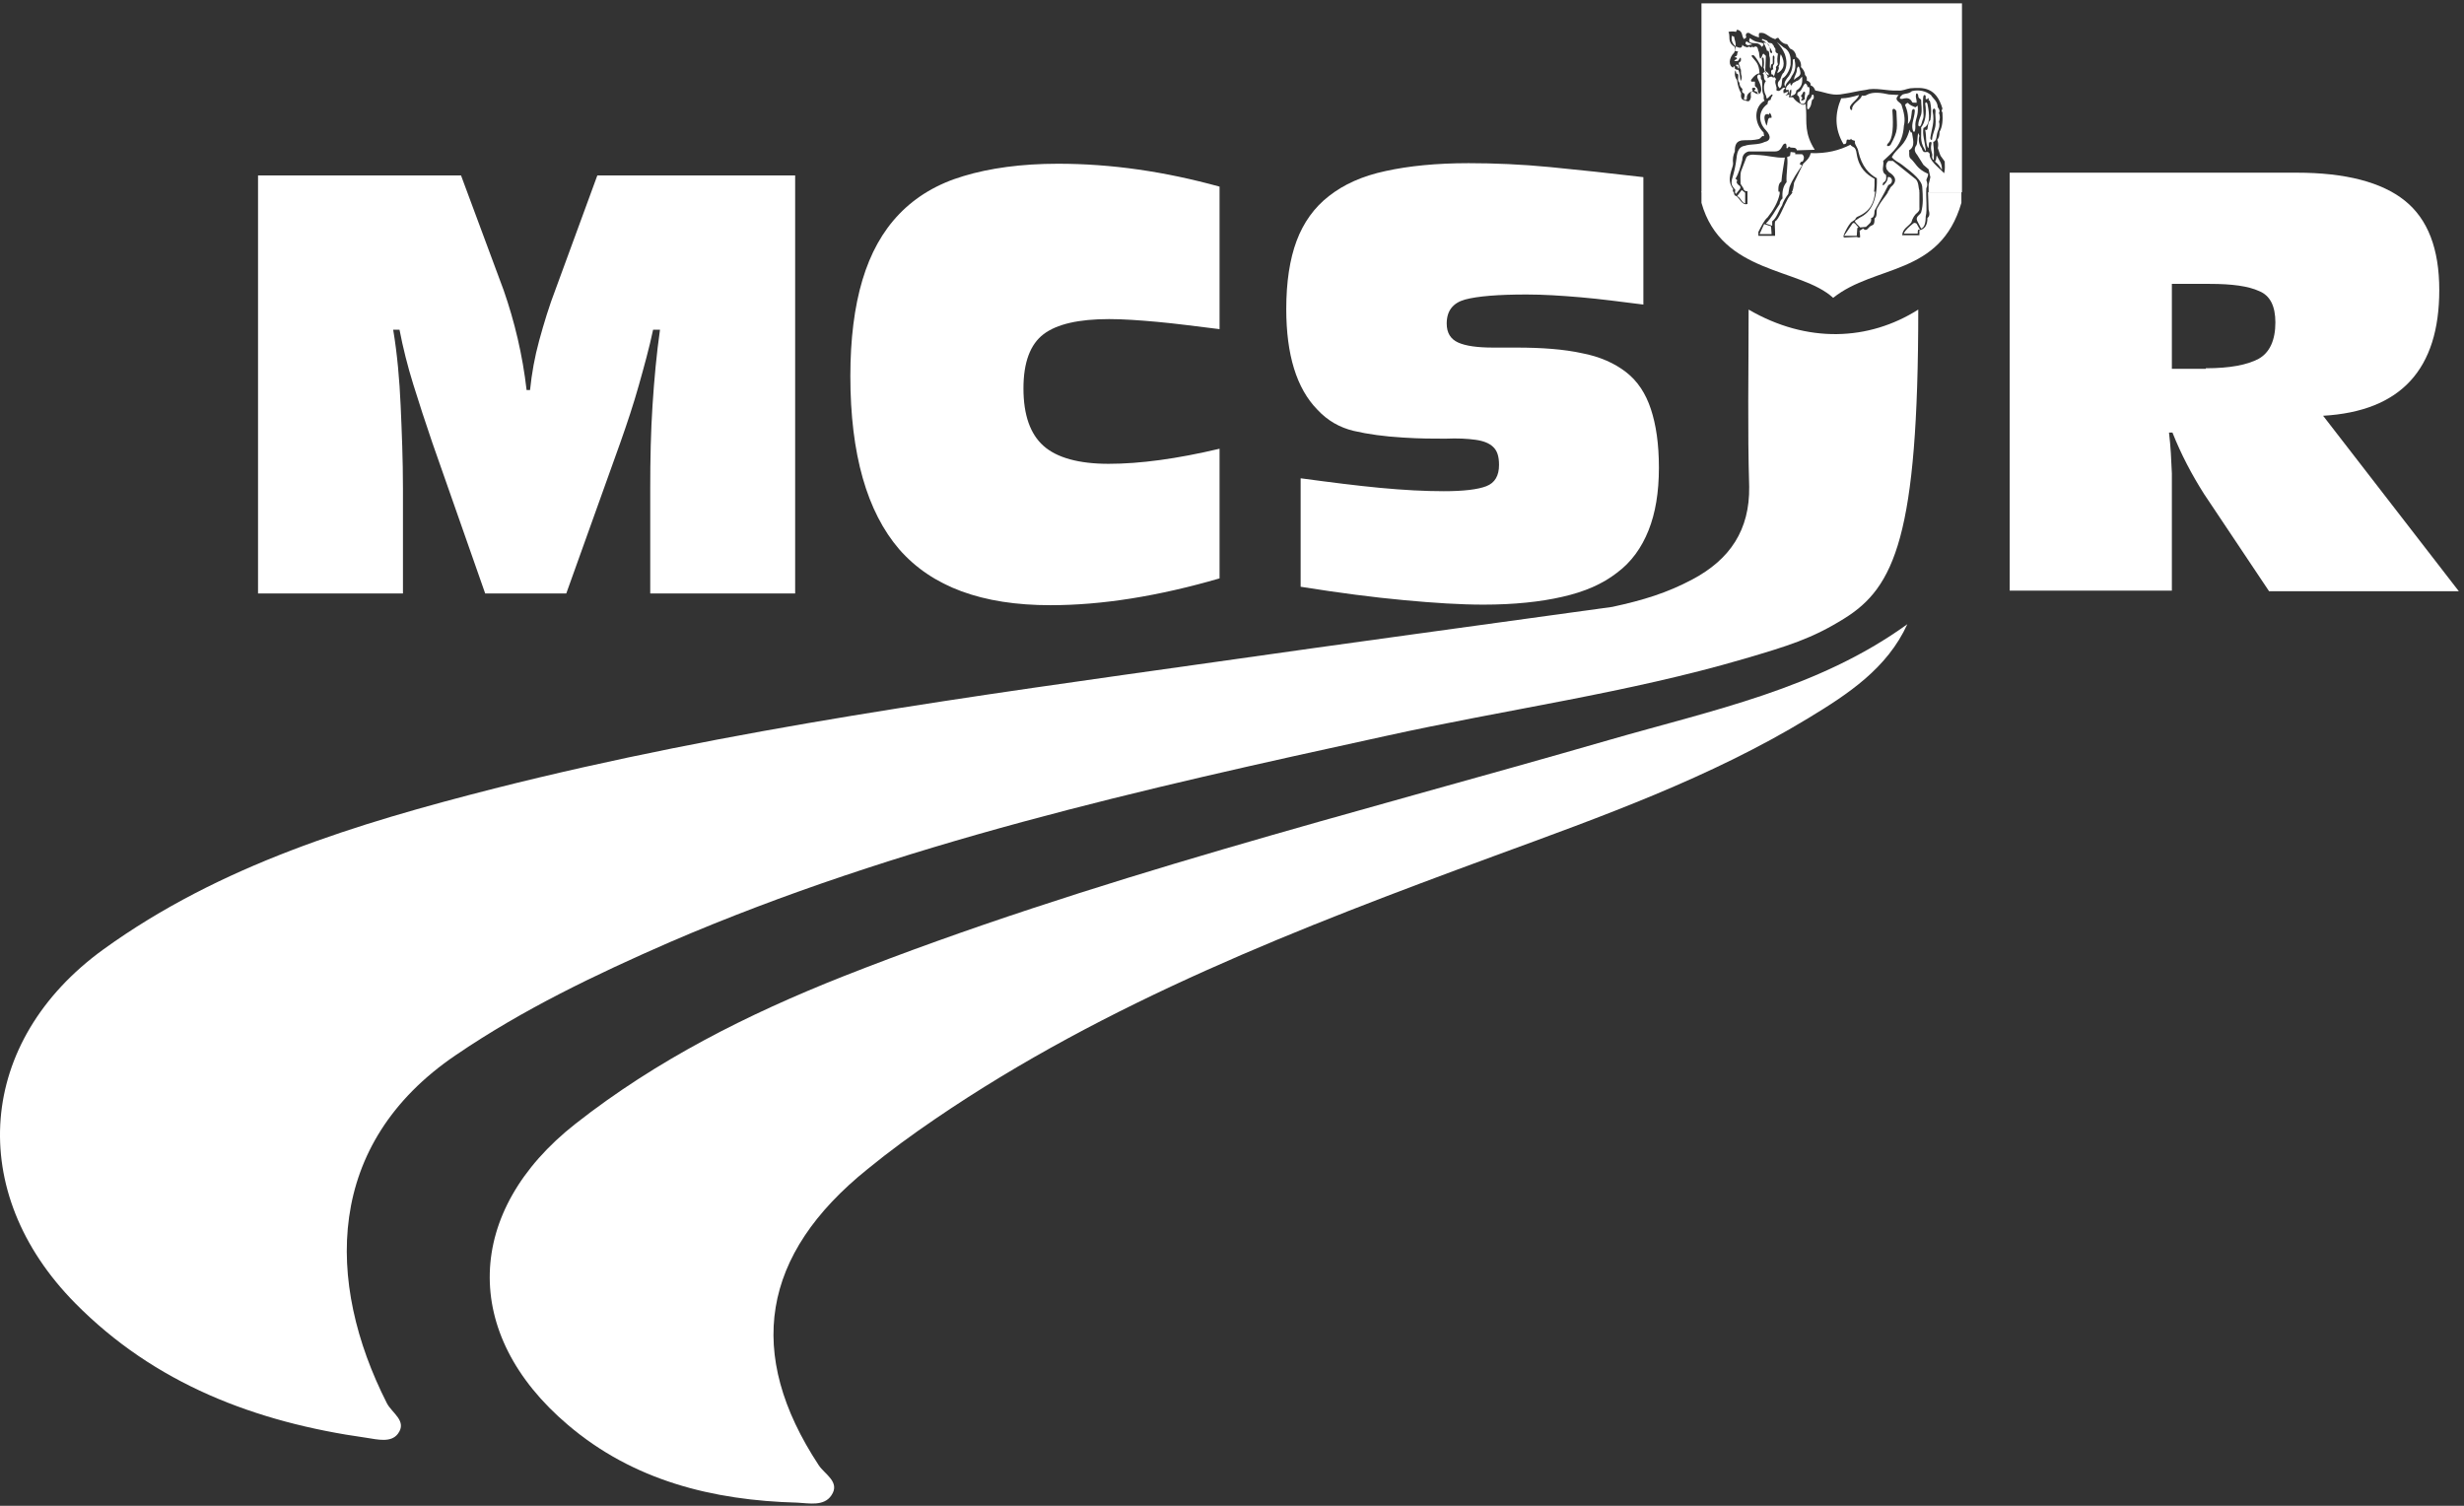 <?xml version="1.0" encoding="UTF-8"?>
<svg xmlns="http://www.w3.org/2000/svg" width="198" height="121" viewBox="0 0 198 121" fill="none">
  <rect x="0" y="0" width="198" height="121" fill="#333333" stroke="none"/>
  <path d="M140.514 24.877C145.228 27.617 150.172 27.392 154.146 24.877C154.146 43.019 152.252 47.195 148.185 49.71C145.597 51.326 143.656 51.91 140.144 52.943C130.81 55.682 120.921 57.029 111.355 59.14C91.808 63.406 72.26 67.762 53.822 75.71C47.861 78.314 42.038 81.098 36.632 84.781C26.096 91.92 26.142 103.012 31.087 112.756C31.502 113.565 32.75 114.193 31.965 115.226C31.41 115.945 30.347 115.675 29.469 115.54C20.504 114.283 12.417 111.185 6.04 104.718C-2.786 95.782 -1.862 83.658 8.305 76.293C17.685 69.513 28.637 66.19 39.728 63.361C58.721 58.556 78.129 55.952 97.538 53.212C108.213 51.686 118.887 50.249 129.562 48.767C132.057 48.228 133.952 47.644 135.985 46.566C139.035 44.95 140.606 42.57 140.56 39.112C140.422 34.532 140.514 30.041 140.514 24.877Z" fill="white"></path>
  <path d="M153.268 50.159C151.651 53.706 148.508 55.772 145.32 57.703C137.418 62.508 128.73 65.606 120.042 68.794C104.423 74.542 88.942 80.514 75.171 89.9C73.323 91.157 71.475 92.504 69.719 93.941C61.17 100.811 59.876 108.76 65.791 117.741C66.253 118.459 67.547 119.088 66.807 120.165C66.207 121.063 65.005 120.794 64.081 120.749C57.242 120.57 50.865 118.953 45.643 114.507C37.001 107.188 37.325 97.309 46.243 90.304C52.759 85.184 60.061 81.502 67.778 78.449C87.741 70.59 108.674 65.426 129.331 59.454C137.556 57.074 146.059 55.368 153.268 50.159Z" fill="white"></path>
  <path fill-rule="evenodd" clip-rule="evenodd" d="M136.725 16.3C138.342 22.048 144.673 21.509 147.307 23.934C150.68 21.24 155.902 22.183 157.612 16.3V15.447H154.932L154.978 16.839C155.07 17.154 155.07 17.378 154.885 17.513C154.885 18.052 154.701 18.411 154.239 18.501V18.905H152.852C152.898 18.366 153.314 18.231 153.592 17.872C153.684 17.513 153.869 17.243 154.1 17.064C154.285 16.884 154.239 16.794 154.239 16.66V15.402H151.743C151.558 15.717 151.281 16.031 151.05 16.39L150.819 16.794C150.773 17.064 150.865 17.378 150.634 17.558C150.634 18.142 150.495 18.052 150.357 18.142C150.126 18.231 150.033 18.68 149.71 18.366L149.433 18.546L149.479 19.04C149.433 19.13 149.294 19.084 149.202 19.04L148.231 19.084C148.092 19.084 148.139 18.95 148.185 18.815C148.324 18.501 148.508 18.142 148.739 17.872L149.063 17.648C149.109 17.558 149.155 17.468 149.248 17.423C150.311 16.974 150.588 16.3 150.68 15.402H144.072C143.934 15.672 143.795 15.717 143.656 15.986C143.333 16.57 142.917 17.692 142.64 17.782C142.593 18.052 142.64 18.321 142.64 18.636V18.95H141.299V18.636C141.531 18.186 141.762 17.692 142.039 17.468C142.501 16.884 142.871 16.256 143.009 15.582C143.009 15.537 143.009 15.492 143.009 15.402H140.421V16.39C140.006 16.525 139.821 15.986 139.543 15.762C139.312 15.717 139.359 15.537 139.312 15.402H136.725V16.3Z" fill="white"></path>
  <path fill-rule="evenodd" clip-rule="evenodd" d="M141.253 7.544C141.253 7.409 141.161 7.365 141.022 7.32H140.976V7.23C141.022 7.23 141.068 7.185 141.068 7.14C141.068 7.095 141.022 7.05 140.93 7.05C140.837 7.05 140.791 7.095 140.791 7.14C140.791 7.185 140.791 7.23 140.837 7.23V7.32C140.56 7.409 140.329 7.589 140.375 7.948C140.329 8.083 140.098 8.038 140.144 7.903C140.237 7.634 140.19 7.499 140.052 7.454C139.913 7.32 140.052 7.23 140.006 7.14C139.867 7.005 139.774 6.871 139.774 6.646C139.543 6.422 139.774 6.107 139.636 5.928C139.405 5.972 139.636 5.703 139.312 5.613C139.174 5.434 139.312 5.434 139.312 5.299L139.405 5.389C139.359 5.568 139.543 5.613 139.682 5.613C139.821 5.883 139.821 6.197 139.867 6.511C139.959 6.377 140.006 6.197 139.913 5.972C139.867 5.793 139.959 5.613 139.821 5.479C139.867 5.254 139.543 5.074 139.867 4.94C139.913 4.85 139.913 4.715 139.867 4.625C139.682 4.715 139.821 4.985 139.359 4.895C139.405 4.76 139.682 4.76 139.543 4.625C139.359 4.625 139.359 4.536 139.543 4.491C139.636 4.401 139.543 4.266 139.682 4.176C139.59 4.086 139.451 4.131 139.405 4.086L139.497 3.727C139.821 3.907 140.006 3.862 140.006 3.592C140.19 3.817 140.283 3.727 140.421 3.817C140.468 3.727 140.56 3.727 140.699 3.817C140.791 3.727 140.837 3.727 140.884 3.817C141.068 3.682 141.207 3.727 141.253 3.907L141.299 4.086C141.392 4.221 141.346 4.491 141.438 4.715C141.623 4.625 141.577 4.356 141.715 4.311L141.9 4.491L141.854 5.658C141.9 5.793 142.177 5.838 142.131 6.062C141.669 5.793 141.854 5.658 141.715 5.434C141.762 5.164 141.762 4.94 141.715 4.67C141.669 4.58 141.577 4.625 141.577 4.715C141.623 4.94 141.623 5.209 141.577 5.434C141.299 4.94 141.207 4.76 140.976 4.491C140.837 4.356 140.652 4.446 140.837 4.625C141.068 4.94 141.346 5.074 141.392 5.883C141.161 5.928 140.976 6.062 140.745 6.377C140.652 6.511 140.745 6.601 140.837 6.556H141.022V6.915C141.161 7.005 141.299 7.185 141.253 7.365C141.438 7.589 141.299 7.634 141.253 7.544ZM140.606 3.054C140.791 3.188 140.976 3.323 141.207 3.368C141.623 3.458 141.9 3.458 141.577 3.772C141.299 3.323 140.976 3.548 140.652 3.413C140.468 3.278 140.606 3.188 140.606 3.054ZM141.715 3.413C141.808 3.637 141.946 3.862 141.993 4.086C142.131 4.042 142.177 4.176 142.177 4.491C142.316 4.805 142.131 5.344 142.27 5.523C142.316 5.389 142.27 5.119 142.455 5.119V4.58C142.455 4.401 142.593 4.446 142.593 4.625C142.547 4.805 142.64 5.164 142.501 5.209C142.455 5.344 142.455 5.434 142.501 5.568C142.177 5.658 142.408 5.838 142.316 5.972C142.408 5.928 142.501 6.017 142.547 6.152L142.732 5.523C142.64 5.344 142.824 5.299 142.871 5.164C142.778 4.895 142.824 4.58 142.871 4.311C142.547 4.176 142.732 4.042 142.64 3.862C142.501 3.772 142.593 3.682 142.455 3.592C142.408 3.368 142.085 3.548 142.039 3.323C141.993 3.233 141.854 3.233 141.762 3.188C141.577 3.054 141.484 3.233 141.715 3.278C142.131 3.548 142.27 3.862 142.408 4.176C142.408 4.266 142.316 4.356 142.224 4.131C142.224 3.862 142.27 3.458 141.715 3.413ZM139.451 3.727C139.22 3.503 139.081 3.233 139.174 2.874L139.359 2.964C139.359 3.188 139.543 3.503 139.451 3.727ZM139.636 5.479H139.728C139.774 5.209 139.636 5.164 139.497 5.209V5.254L139.543 5.344C139.636 5.299 139.682 5.344 139.636 5.479ZM145.597 7.634C145.505 8.083 145.181 7.948 145.227 8.442C145.181 8.846 145.32 8.846 145.412 8.667C145.643 8.352 145.505 7.993 145.736 7.948C145.782 7.679 145.736 7.544 145.597 7.634ZM144.811 6.152C144.673 6.287 144.58 6.466 144.349 6.511C144.211 6.646 144.026 6.601 143.98 6.871C143.841 6.826 143.887 6.736 143.841 6.646C143.749 6.826 143.471 6.915 143.518 7.23H143.749C143.702 7.365 143.749 7.454 143.749 7.589C143.795 7.454 143.795 7.23 143.933 7.185C143.98 7.454 143.887 7.589 143.887 7.769C144.026 7.589 144.303 7.724 144.349 7.275C144.811 7.005 144.858 6.601 144.811 6.152ZM144.165 6.422C144.165 6.062 144.396 5.972 144.396 5.523C144.442 5.389 144.534 5.254 144.58 5.434C144.858 6.197 144.488 6.062 144.165 6.422ZM143.471 6.96C143.24 6.736 143.564 6.332 143.749 6.107C144.026 5.703 144.072 5.254 144.072 4.805C144.118 4.715 144.257 4.715 144.211 4.85C144.349 5.434 144.211 5.793 143.98 6.107C143.795 6.556 143.518 6.601 143.471 6.96ZM142.824 5.883C143.333 5.613 143.518 5.119 143.102 4.356C142.963 4.625 143.102 5.119 142.917 5.344C143.009 5.568 142.824 5.658 142.824 5.883ZM143.009 7.095C143.24 6.96 143.148 6.556 143.24 6.287C143.564 6.152 143.933 5.434 143.887 5.029C143.933 4.401 143.702 3.997 143.333 3.817L142.778 3.368C143.055 3.682 143.287 3.997 143.425 4.356C143.61 4.895 143.61 5.389 143.333 5.838C143.194 5.928 143.148 6.152 143.055 6.377C143.009 6.466 142.917 6.511 142.871 6.646C142.824 6.915 142.917 6.96 143.009 7.095ZM145.043 8.263C144.996 8.352 144.858 8.397 144.719 8.308C144.534 8.128 144.673 7.724 144.442 7.679C144.396 7.499 144.442 7.409 144.58 7.365C144.811 7.275 144.858 6.826 145.089 6.691C145.135 6.781 145.274 6.826 145.227 7.005C145.412 6.915 145.458 7.095 145.366 7.589C145.181 7.634 145.181 8.038 145.043 8.263ZM144.719 7.679C144.858 7.589 144.858 7.409 144.95 7.365C145.181 7.365 144.95 7.679 145.043 7.948C144.95 8.038 144.811 8.128 144.719 8.038C144.95 7.814 144.719 7.814 144.719 7.679ZM143.471 7.679C143.518 7.589 143.702 7.589 143.656 7.365L143.333 7.499C143.24 7.14 143.425 7.185 143.471 7.05H143.287C143.148 7.14 142.963 7.454 142.732 7.23C142.871 7.005 142.501 6.646 142.732 6.332C142.64 6.287 142.593 6.242 142.64 6.197C142.547 6.197 142.501 6.287 142.362 6.152C142.27 6.152 142.131 6.197 142.039 6.287V6.107C141.9 5.972 141.946 5.793 141.808 5.703C141.762 5.793 141.715 5.883 141.623 5.883C141.854 5.972 141.623 6.332 141.9 6.511C141.715 6.736 141.715 7.14 141.808 7.454C141.9 7.634 141.946 7.769 141.946 7.858C141.993 8.038 142.177 7.724 142.316 7.634C142.362 7.544 142.501 7.589 142.408 7.724C142.316 7.814 142.316 7.948 142.27 8.038C142.131 8.038 142.039 8.128 142.039 8.352C141.346 8.846 141.207 9.744 141.9 10.463C142.362 10.957 142.27 11.316 141.808 11.406C141.253 11.675 140.699 11.541 140.19 11.72C139.821 11.765 139.59 12.079 139.543 12.708C139.451 13.427 139.359 13.786 139.174 14.415C139.081 14.909 139.22 14.953 139.451 15.268C139.405 15.402 139.405 15.492 139.497 15.582L139.821 15.178C139.867 15.088 139.867 15.043 139.821 14.953C139.682 14.864 139.59 14.774 139.543 14.639C139.636 14.504 139.59 14.415 139.451 14.37C139.728 13.921 139.867 13.382 140.006 12.843C140.006 12.484 140.19 12.259 140.514 12.169H142.64C143.055 12.169 143.148 11.855 143.287 11.63C143.471 11.451 143.564 11.541 143.564 11.765C143.518 11.99 143.656 11.945 143.749 11.765C143.933 11.99 144.303 11.72 144.396 12.079L145.828 12.035C144.996 10.732 145.181 9.834 145.135 8.891L145.089 8.352C144.95 8.442 144.811 8.442 144.719 8.352C144.488 8.263 144.257 8.083 144.072 7.814H143.749L143.795 7.589L143.471 7.679ZM142.177 9.116C142.177 9.206 142.131 9.251 142.039 9.161C141.669 9.161 141.762 9.61 141.946 10.104C142.085 9.879 141.993 9.385 142.316 9.475C142.455 9.475 142.224 8.936 142.177 9.116ZM140.375 3.323C140.468 3.458 140.699 3.458 140.791 3.592C140.699 3.592 140.606 3.592 140.514 3.637C140.421 3.637 140.329 3.592 140.283 3.548C140.237 3.413 140.283 3.368 140.375 3.323ZM152.067 8.891C152.067 8.712 152.251 8.667 152.39 8.936C152.436 10.328 152.575 10.418 151.928 11.63C151.789 11.81 151.512 11.765 151.697 11.541C152.113 11.181 152.159 10.149 152.067 8.891ZM152.575 7.634L151.789 7.589C151.189 7.454 150.542 7.365 150.08 7.589C149.941 7.679 149.802 7.724 149.617 7.679C149.525 8.038 148.97 8.218 148.832 8.667C148.878 8.891 148.693 8.936 148.647 8.622C148.739 8.263 149.294 7.993 149.386 7.634C148.924 7.769 148.416 7.903 147.954 7.903C147.445 9.116 147.399 10.328 148.139 11.586C148.462 11.586 148.323 11.361 148.416 11.226C148.508 11.181 148.693 11.316 148.739 11.136C148.786 11.271 148.924 11.271 149.063 11.316C148.97 11.586 149.294 11.81 149.34 12.214C149.617 13.382 150.172 13.966 150.819 14.325C150.865 16.166 150.311 17.064 149.479 17.468L149.063 17.738C149.017 17.872 149.34 18.097 149.479 18.276L149.941 18.232C150.218 17.962 150.403 17.917 150.357 17.513C150.542 17.513 150.634 17.288 150.634 16.929L151.42 15.492L151.743 14.864C152.205 14.729 152.067 14.145 151.697 14.235C151.697 14.46 151.604 14.639 151.42 14.819C151.327 14.953 151.235 14.909 151.327 14.684C151.558 14.549 151.604 14.37 151.558 14.055C151.096 13.786 151.42 13.292 151.327 12.933C152.067 12.214 152.898 11.675 152.991 10.104C153.129 9.565 152.991 9.026 152.806 8.442C152.714 8.173 152.113 8.083 152.575 7.634ZM155.301 8.936C155.301 8.712 155.486 8.622 155.532 8.891C155.486 9.295 155.579 9.655 155.532 10.059C155.486 10.463 155.301 10.732 155.255 11.181C155.255 11.316 155.116 11.226 155.116 11.092C155.209 10.373 155.486 9.834 155.301 8.936ZM155.394 12.843C155.44 11.81 155.348 11.81 155.348 11.406C155.671 11.316 155.579 10.867 155.717 10.553C155.81 10.328 155.902 10.059 155.81 9.789C155.902 9.565 155.902 9.295 155.81 9.071C155.902 8.936 155.856 8.801 155.717 8.622C155.671 8.083 155.348 7.948 155.163 7.634C154.747 7.32 154.238 7.185 153.638 7.32C153.407 7.544 153.129 7.499 152.898 7.589C152.529 7.858 152.621 8.038 153.037 7.903C153.268 7.858 153.499 7.903 153.638 8.173C153.684 8.308 153.869 8.218 154.007 8.263C154.054 8.038 153.915 7.858 153.961 7.634C153.961 7.454 154.1 7.454 154.146 7.679C154.146 7.948 154.331 7.903 154.377 8.038C154.377 8.442 154.47 8.801 154.377 9.206C154.285 9.475 154.146 9.744 154.146 10.059C154.192 10.194 154.331 10.238 154.423 9.879C154.47 9.61 154.608 9.565 154.562 9.071C154.516 8.397 154.516 7.814 154.562 7.724C154.608 7.589 154.747 7.589 154.747 7.814C154.701 7.993 154.793 7.993 154.885 7.948C154.978 7.858 155.024 7.858 154.978 7.993C154.978 8.128 155.024 8.083 155.07 8.083C155.209 8.577 155.209 9.161 155.116 9.655C154.978 9.744 154.932 9.969 154.885 10.373C154.839 10.463 154.793 10.463 154.701 10.418C154.839 11.136 154.701 11.406 154.932 11.9C155.024 11.855 154.978 11.586 155.024 11.451C155.07 11.406 155.255 11.361 155.209 11.541C155.07 12.169 155.348 12.259 155.255 12.618C155.301 12.843 155.348 12.843 155.394 12.843ZM153.638 10.643H153.545L153.453 10.418C153.083 11.765 152.482 11.81 152.02 12.618C152.251 12.933 152.575 13.023 152.852 13.247C153.73 13.921 154.47 14.504 154.47 15.088C154.516 15.762 154.562 16.435 154.377 17.064C154.285 17.288 153.915 17.378 154.054 17.738L154.377 18.366C154.654 18.276 154.747 17.872 154.747 17.378C154.885 16.839 154.747 15.896 154.793 15.133C154.885 14.953 154.885 14.774 154.839 14.594C154.701 14.415 154.978 14.235 154.932 13.966C154.007 13.561 153.961 13.112 153.499 12.708C153.36 12.529 153.453 12.259 153.407 12.079C153.961 11.765 153.684 11.092 153.638 10.643ZM153.083 8.442C153.129 8.352 153.176 8.308 153.314 8.263C153.499 8.487 153.73 8.532 153.915 8.622L154.1 8.487C154.192 9.385 153.869 9.52 153.915 10.194C153.915 10.598 153.776 10.777 153.684 10.373C153.592 9.924 153.823 9.52 153.869 8.936C153.869 8.667 153.684 8.757 153.638 8.891C153.592 9.251 153.592 9.7 153.314 9.969C153.36 9.43 153.314 8.936 153.083 8.442ZM154.747 11.99C154.747 12.124 154.701 12.214 154.654 11.99C154.238 11.316 154.423 10.822 154.377 10.238C154.701 9.834 154.839 9.161 154.701 8.308C154.747 8.173 154.839 8.218 154.885 8.352C155.07 9.251 155.116 10.059 154.562 10.283C154.47 10.822 154.654 11.316 154.747 11.99ZM156.041 13.651C155.902 13.382 155.717 13.157 155.486 12.978C155.625 12.843 155.579 12.618 155.625 12.484C155.763 12.798 156.087 13.112 156.041 13.651ZM143.61 12.618L143.841 12.529L143.887 12.214L144.257 12.259V12.394H144.811C144.996 12.529 144.996 12.753 144.858 12.978C144.719 12.978 144.673 13.023 144.627 13.202L144.811 13.292C144.442 13.831 144.026 14.415 143.795 15.043L143.702 15.582C143.471 15.896 143.287 16.211 143.194 16.525C142.917 16.929 142.778 17.513 142.408 17.782V18.142L141.9 17.962C142.362 17.513 142.64 16.929 143.009 16.39C143.009 16.211 143.102 16.076 143.24 15.941C143.194 15.402 143.286 14.953 143.564 14.639C143.518 13.876 143.702 13.247 143.61 12.618Z" fill="white"></path>
  <path fill-rule="evenodd" clip-rule="evenodd" d="M139.96 15.268L140.237 15.492V16.345C139.96 16.3 139.867 15.851 139.59 15.761L139.96 15.268ZM149.34 18.276L149.248 18.321L149.202 18.95H148.185L148.832 18.007C148.878 17.917 148.971 17.872 149.063 17.962L149.34 18.276ZM153.73 17.962C153.823 17.872 153.915 17.917 154.008 17.962L154.285 18.456H154.146C154.1 18.546 154.1 18.68 154.1 18.77H152.991C153.083 18.501 153.453 18.186 153.73 17.962ZM141.762 18.007L142.316 18.186L142.362 18.815H141.392L141.762 18.007Z" fill="white"></path>
  <path fill-rule="evenodd" clip-rule="evenodd" d="M136.725 0.27H157.658V15.447H154.978V14.819L155.07 14.46L155.117 14.235L154.978 13.606L154.562 13.247L154.054 12.439C153.823 12.169 153.823 11.945 153.961 11.72C154.1 11.63 154.054 11.002 154.146 10.688L154.239 10.912C154.146 11.226 154.192 11.586 154.423 11.9C154.562 12.394 154.747 12.169 154.932 12.214L155.07 12.349C154.978 12.888 155.764 13.427 156.226 13.921C156.318 13.606 156.272 13.292 156.272 12.978C156.179 12.843 156.041 12.663 155.948 12.529C155.856 12.349 155.81 12.124 155.717 11.9C155.764 11.675 155.764 11.451 155.671 11.226C155.81 11.092 155.856 10.867 155.856 10.598C156.087 10.194 156.133 9.655 156.087 9.026C155.948 8.891 156.087 8.801 156.087 8.712C155.579 7.005 154.562 7.005 153.499 7.095C153.176 7.14 152.898 7.32 152.483 7.275C151.605 7.32 150.727 7.005 149.895 7.23C149.202 7.32 148.786 7.454 148.139 7.544L147.861 7.589C147.122 7.679 146.521 7.364 145.874 7.275C145.782 7.05 145.69 6.915 145.505 6.871C145.505 6.646 145.412 6.556 145.181 6.466C145.227 6.287 145.181 6.152 145.043 6.017C145.043 5.793 144.904 5.568 144.719 5.389C144.765 5.074 144.627 4.76 144.349 4.58C144.303 4.221 144.118 3.997 143.841 3.907L143.61 3.548C143.333 3.548 143.056 3.323 142.917 3.054C142.732 3.009 142.732 3.143 142.64 3.143C142.039 2.964 141.9 2.56 141.392 2.649C141.299 2.694 141.346 2.919 141.346 3.009C141.022 2.919 140.745 2.784 140.56 2.649C140.329 2.605 140.237 2.739 140.329 3.009L140.144 3.143C139.913 2.874 140.098 2.515 139.59 2.38L139.497 2.56C139.312 2.515 139.128 2.515 138.897 2.56C139.081 2.964 138.758 3.368 139.405 3.772C139.451 3.997 139.405 4.086 139.359 4.221C138.897 4.67 138.897 5.299 139.266 5.434L139.451 5.613C139.359 5.928 139.405 6.197 139.59 6.466C139.636 6.826 139.728 7.185 139.913 7.499C139.821 8.128 140.19 8.038 140.421 8.128C140.56 8.173 140.653 8.038 140.699 7.814C140.653 7.364 140.699 7.23 141.068 7.499C141.346 7.634 141.484 7.544 141.531 7.23C141.531 6.736 141.207 6.377 141.207 6.152C141.253 5.972 141.346 5.928 141.484 6.062C141.531 6.197 141.438 6.332 141.577 6.421C141.669 6.826 141.531 7.275 141.715 7.634C141.762 7.769 141.669 7.993 141.808 8.083C140.93 8.577 140.93 9.879 141.715 10.643L141.762 10.957C141.577 10.822 141.531 11.136 141.299 11.181C140.93 11.271 140.514 11.271 140.144 11.271C139.497 11.271 139.405 11.675 139.405 12.169C139.266 12.484 139.22 12.798 139.266 13.157C139.266 13.517 138.665 14.415 139.266 15.178L139.242 15.447H136.725V0.27ZM154.192 15.447H151.697C151.789 15.313 151.836 15.178 151.928 15.043C152.529 14.549 152.298 14.145 151.789 13.831L151.605 13.606C151.512 13.337 151.558 13.112 151.743 12.933H152.113L153.961 14.415C154.192 14.684 154.146 15.043 154.239 15.358L154.192 15.447ZM150.588 15.447H143.98C144.072 15.313 144.118 15.088 144.165 14.684L144.904 13.157C145.135 12.933 145.412 12.708 145.505 12.304C146.799 12.349 147.815 12.079 148.693 11.63C148.878 11.9 149.109 11.675 149.202 12.394C149.386 13.517 149.987 14.01 150.634 14.37C150.634 14.774 150.634 15.133 150.588 15.447ZM142.917 15.447H140.421V15.358H140.283C140.19 15.313 140.098 15.268 140.098 15.133L139.867 14.774C139.867 14.415 139.821 14.055 139.913 13.741L140.329 12.663C140.421 12.484 140.699 12.394 141.022 12.439C142.224 12.484 142.593 12.708 143.425 12.663C143.333 13.292 143.194 13.966 143.148 14.594C142.963 14.684 142.871 14.953 142.917 15.447Z" fill="white"></path>
  <path d="M32.195 32.601C32.288 34.711 32.38 36.912 32.38 39.247V47.689H20.735V14.1H37.048L40.467 23.306C41.345 25.82 41.992 28.515 42.316 31.344H42.593C42.731 29.996 42.963 28.694 43.332 27.347C43.702 26 44.118 24.608 44.672 23.171L47.999 14.1H63.896V47.689H52.251V39.247C52.251 36.912 52.297 34.666 52.436 32.556C52.574 30.445 52.759 28.425 53.036 26.494H52.482C52.158 28.021 51.743 29.503 51.327 30.984C50.911 32.466 50.403 33.993 49.848 35.565L45.504 47.689H38.988L34.737 35.565C34.182 33.948 33.674 32.376 33.212 30.895C32.75 29.413 32.38 27.931 32.103 26.494H31.595C31.918 28.425 32.103 30.49 32.195 32.601Z" fill="white"></path>
  <path d="M84.414 48.632C78.915 48.632 74.894 47.15 72.26 44.142C69.672 41.133 68.332 36.508 68.332 30.221C68.332 27.257 68.656 24.653 69.303 22.497C69.95 20.342 70.92 18.591 72.26 17.199C73.6 15.807 75.31 14.774 77.436 14.145C79.515 13.517 82.057 13.157 85.014 13.157C89.312 13.157 93.61 13.786 98 14.998V26.449C96.151 26.224 94.488 26 93.009 25.865C91.53 25.731 90.236 25.641 89.127 25.641C86.678 25.641 84.922 26.045 83.859 26.853C82.796 27.662 82.242 29.099 82.242 31.209C82.242 33.364 82.796 34.891 83.859 35.834C84.922 36.777 86.678 37.271 89.081 37.271C91.623 37.271 94.58 36.867 98 36.059V46.477C93.055 47.914 88.526 48.632 84.414 48.632Z" fill="white"></path>
  <path d="M104.562 38.439C106.872 38.753 108.998 39.022 110.893 39.202C112.787 39.382 114.497 39.471 116.022 39.471C117.593 39.471 118.749 39.337 119.442 39.067C120.135 38.798 120.458 38.214 120.458 37.361C120.458 36.687 120.32 36.238 119.996 35.924C119.673 35.61 119.211 35.43 118.564 35.34C117.917 35.25 117.131 35.206 116.161 35.25C115.19 35.25 114.081 35.25 112.741 35.161C111.216 35.071 109.922 34.891 108.767 34.622C107.658 34.352 106.688 33.813 105.856 32.915C104.192 31.209 103.36 28.515 103.36 24.832C103.36 22.677 103.638 20.836 104.192 19.354C104.747 17.872 105.625 16.66 106.78 15.762C107.981 14.819 109.46 14.145 111.355 13.741C113.203 13.337 115.421 13.112 118.009 13.112C120.042 13.112 122.261 13.202 124.571 13.427C126.882 13.651 129.377 13.921 132.057 14.235V24.473C130.255 24.249 128.592 24.024 127.02 23.89C125.449 23.755 124.017 23.665 122.677 23.665C120.366 23.665 118.749 23.8 117.732 24.069C116.762 24.338 116.253 24.967 116.253 26C116.253 26.763 116.577 27.257 117.177 27.527C117.778 27.796 118.702 27.931 119.996 27.931H121.845C123.924 27.931 125.68 28.066 127.113 28.38C128.545 28.649 129.747 29.188 130.671 29.907C131.595 30.625 132.242 31.613 132.658 32.87C133.074 34.128 133.305 35.654 133.305 37.586C133.305 39.561 133.028 41.223 132.473 42.615C131.919 44.007 131.087 45.174 129.932 46.028C128.776 46.926 127.344 47.554 125.542 47.959C123.786 48.363 121.66 48.587 119.211 48.587C117.362 48.587 115.237 48.452 112.834 48.228C110.384 48.003 107.612 47.644 104.516 47.15V38.439H104.562Z" fill="white"></path>
  <path d="M161.493 13.876H184.553C188.481 13.876 191.392 14.639 193.24 16.121C195.089 17.603 196.013 19.983 196.013 23.305C196.013 29.682 192.917 33.05 186.678 33.409L197.584 47.509H182.335L177.113 39.696C176.142 38.169 175.264 36.508 174.571 34.756H174.294C174.432 35.879 174.479 36.957 174.525 38.034C174.525 39.067 174.525 40.1 174.525 41.088V47.464H161.493V13.876ZM177.251 29.592C179.192 29.592 180.579 29.323 181.503 28.829C182.381 28.335 182.843 27.347 182.843 25.91C182.843 24.608 182.427 23.755 181.549 23.395C180.671 22.991 179.377 22.812 177.575 22.812H174.525V29.637H177.251V29.592Z" fill="white"></path>
</svg>
